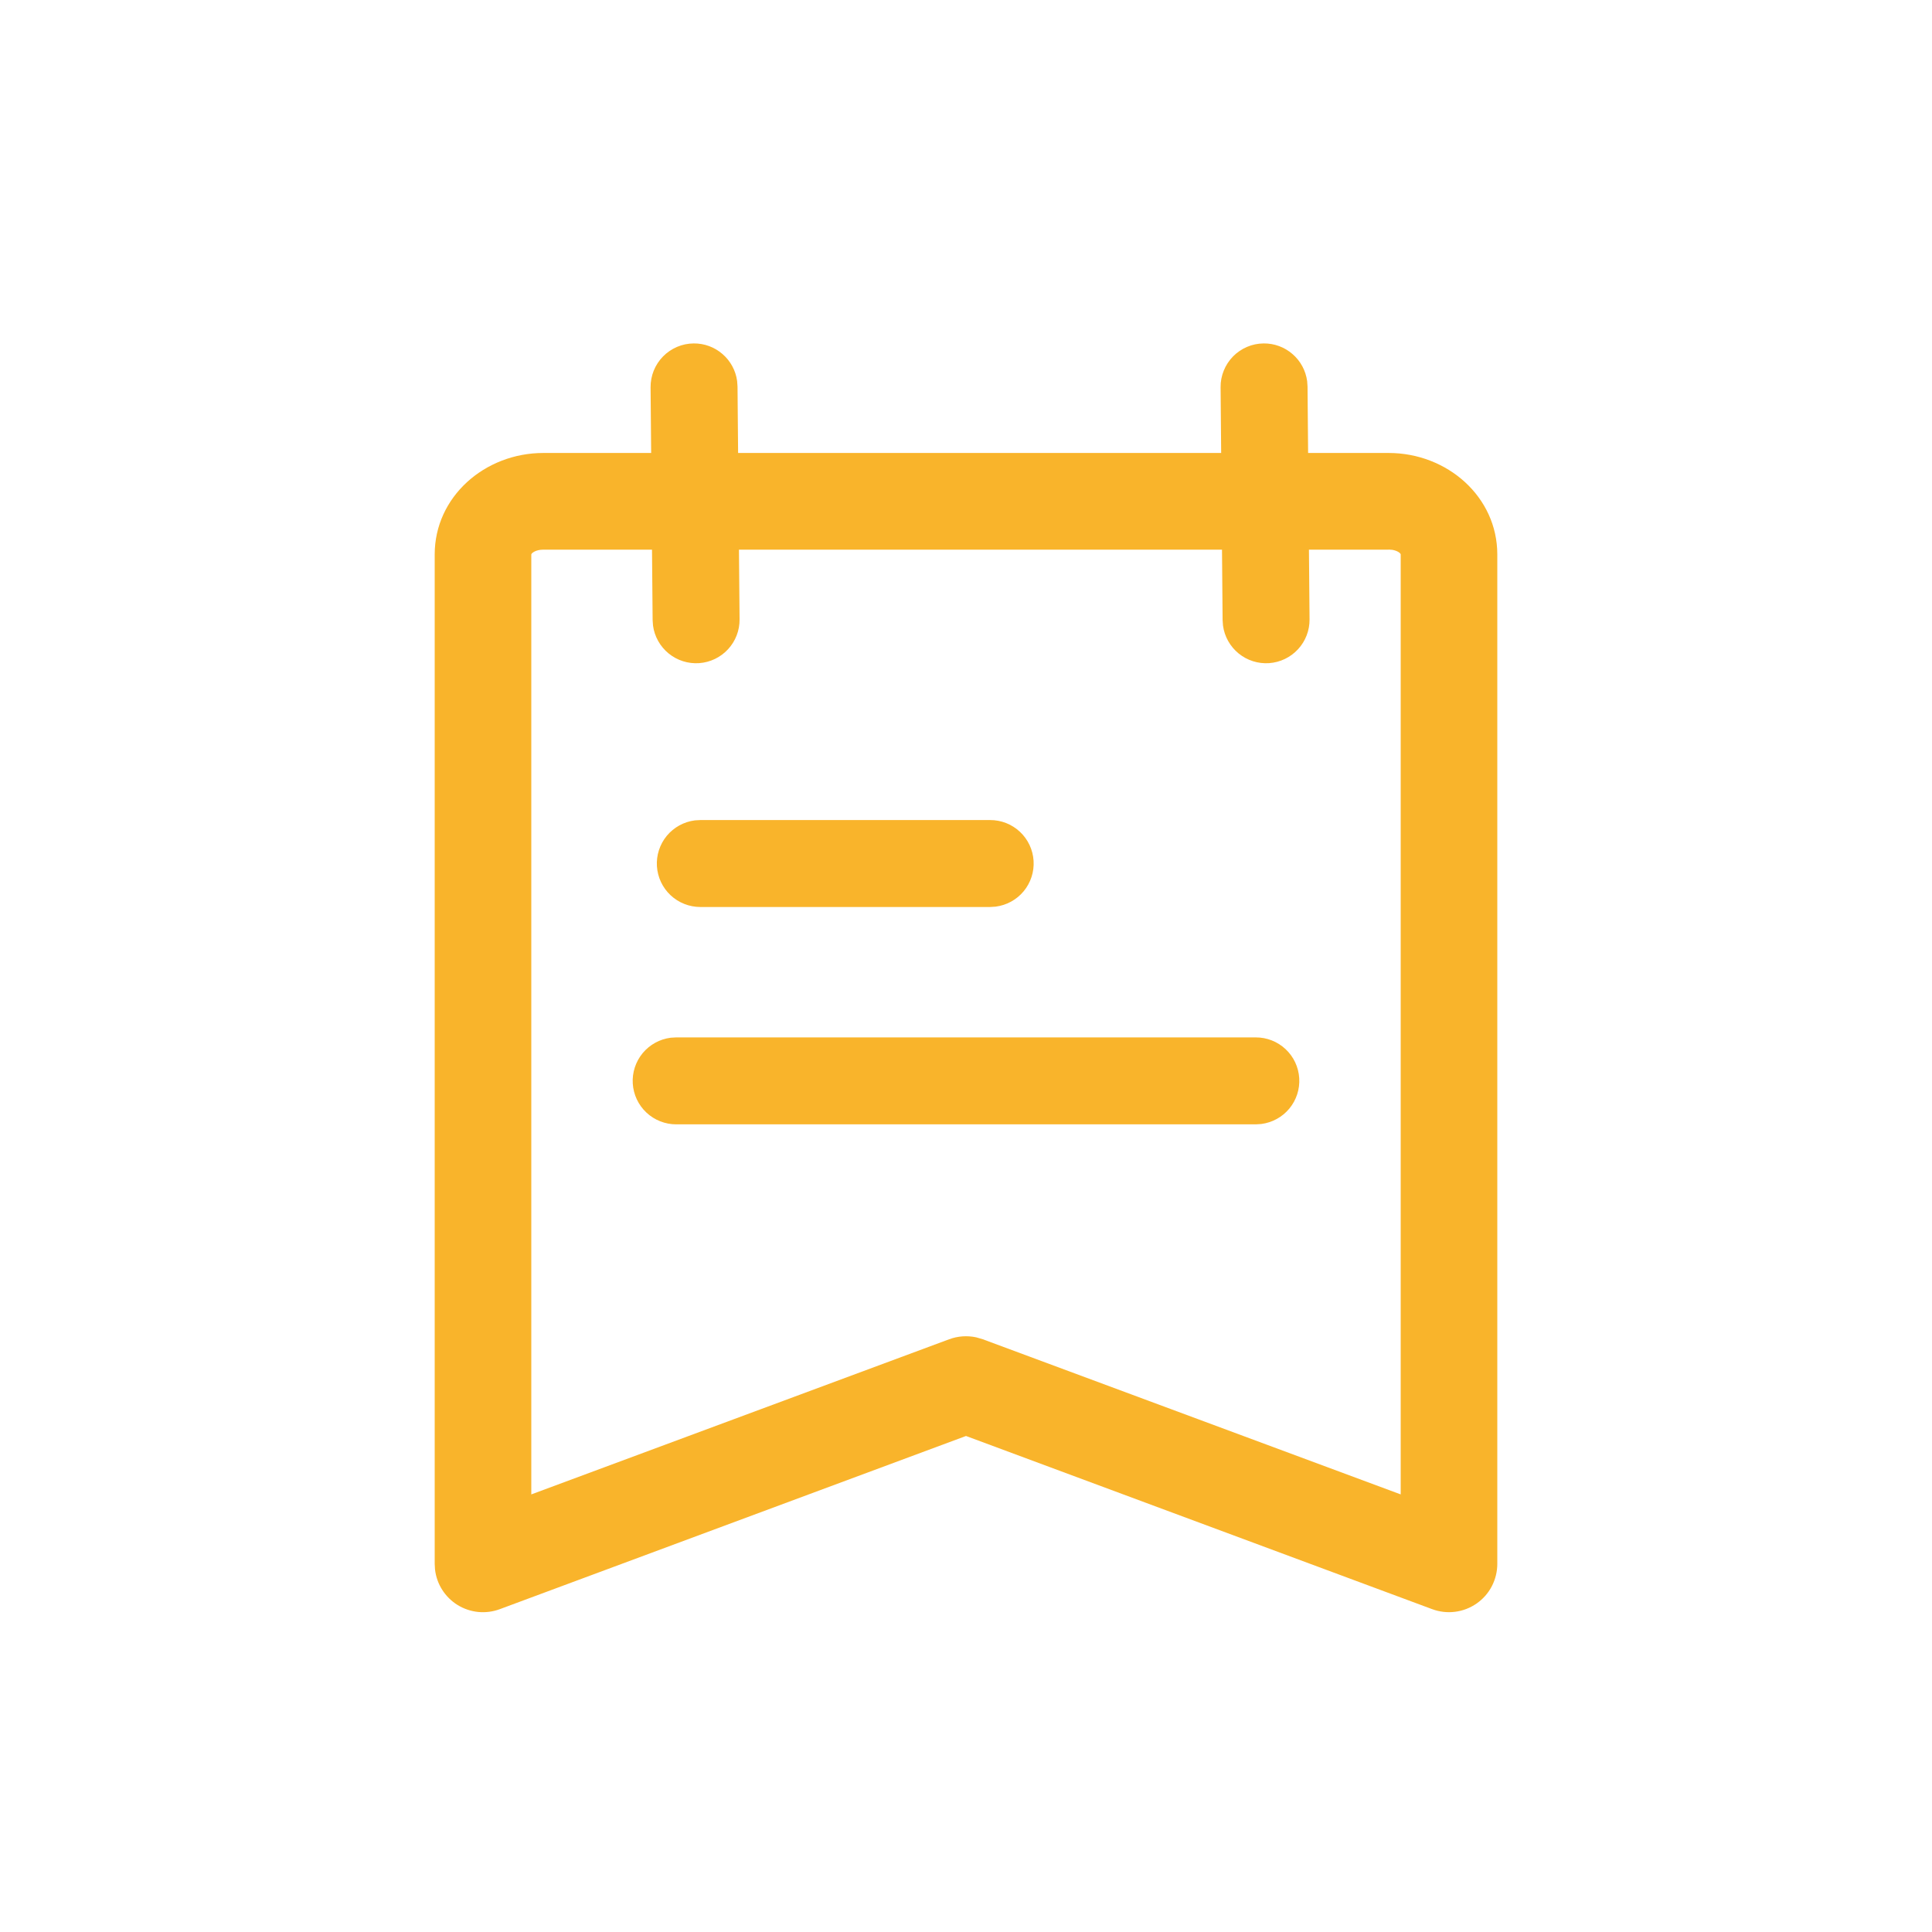 <svg width="50" height="50" viewBox="0 0 50 50" fill="none" xmlns="http://www.w3.org/2000/svg">
<path d="M35.938 11.723H14.062C12.543 11.723 11.25 12.86 11.25 14.348V40.473L11.258 40.615C11.279 40.804 11.343 40.985 11.445 41.145C11.547 41.305 11.684 41.44 11.845 41.539C12.007 41.638 12.189 41.699 12.378 41.718C12.567 41.736 12.757 41.711 12.935 41.645L25 37.163L37.065 41.645C37.254 41.715 37.457 41.739 37.657 41.713C37.858 41.688 38.048 41.614 38.214 41.499C38.38 41.384 38.515 41.231 38.608 41.052C38.701 40.873 38.75 40.674 38.75 40.473V14.348C38.75 12.86 37.458 11.723 35.938 11.723ZM35.938 14.223L36.032 14.23C36.176 14.253 36.25 14.323 36.25 14.348V38.675L25.435 34.66L25.264 34.61C25.03 34.56 24.788 34.577 24.564 34.66L13.75 38.675V14.35C13.75 14.319 13.857 14.225 14.062 14.225H35.938V14.223Z" fill="#F9B42B"/>
<path d="M32.5 26.848C32.786 26.847 33.062 26.956 33.271 27.152C33.48 27.348 33.606 27.616 33.624 27.902C33.642 28.188 33.55 28.47 33.368 28.69C33.185 28.911 32.925 29.053 32.641 29.089L32.5 29.098H17.5C17.214 29.098 16.938 28.989 16.729 28.793C16.52 28.597 16.394 28.329 16.376 28.043C16.358 27.758 16.45 27.476 16.632 27.255C16.815 27.035 17.075 26.892 17.359 26.856L17.5 26.848H32.5ZM25.625 21.223C25.911 21.222 26.187 21.331 26.396 21.527C26.605 21.723 26.731 21.991 26.749 22.277C26.767 22.563 26.675 22.845 26.493 23.065C26.31 23.286 26.05 23.428 25.766 23.464L25.625 23.473H18.125C17.839 23.473 17.563 23.364 17.354 23.168C17.145 22.972 17.019 22.704 17.001 22.418C16.983 22.133 17.075 21.851 17.257 21.63C17.44 21.41 17.7 21.267 17.984 21.231L18.125 21.223H25.625Z" fill="#F9B42B"/>
<path d="M17.952 8.888C18.227 8.885 18.492 8.983 18.699 9.163C18.906 9.342 19.041 9.591 19.077 9.863L19.087 10.004L19.14 16.029C19.143 16.315 19.036 16.592 18.842 16.802C18.648 17.013 18.381 17.141 18.095 17.162C17.809 17.182 17.527 17.093 17.305 16.912C17.083 16.731 16.938 16.473 16.9 16.189L16.89 16.048L16.837 10.023C16.836 9.875 16.864 9.728 16.919 9.591C16.975 9.454 17.056 9.33 17.16 9.224C17.263 9.119 17.387 9.035 17.523 8.977C17.659 8.919 17.805 8.889 17.952 8.888ZM32.704 8.888C32.978 8.885 33.243 8.983 33.45 9.163C33.658 9.342 33.792 9.591 33.829 9.863L33.839 10.004L33.891 16.029C33.894 16.315 33.787 16.592 33.593 16.802C33.399 17.013 33.132 17.141 32.846 17.162C32.561 17.182 32.278 17.093 32.056 16.912C31.834 16.731 31.689 16.473 31.651 16.189L31.641 16.048L31.589 10.023C31.587 9.875 31.615 9.728 31.671 9.591C31.726 9.454 31.808 9.33 31.911 9.224C32.015 9.119 32.138 9.035 32.274 8.977C32.41 8.919 32.556 8.889 32.704 8.888Z" fill="#F9B42B"/>
</svg>
